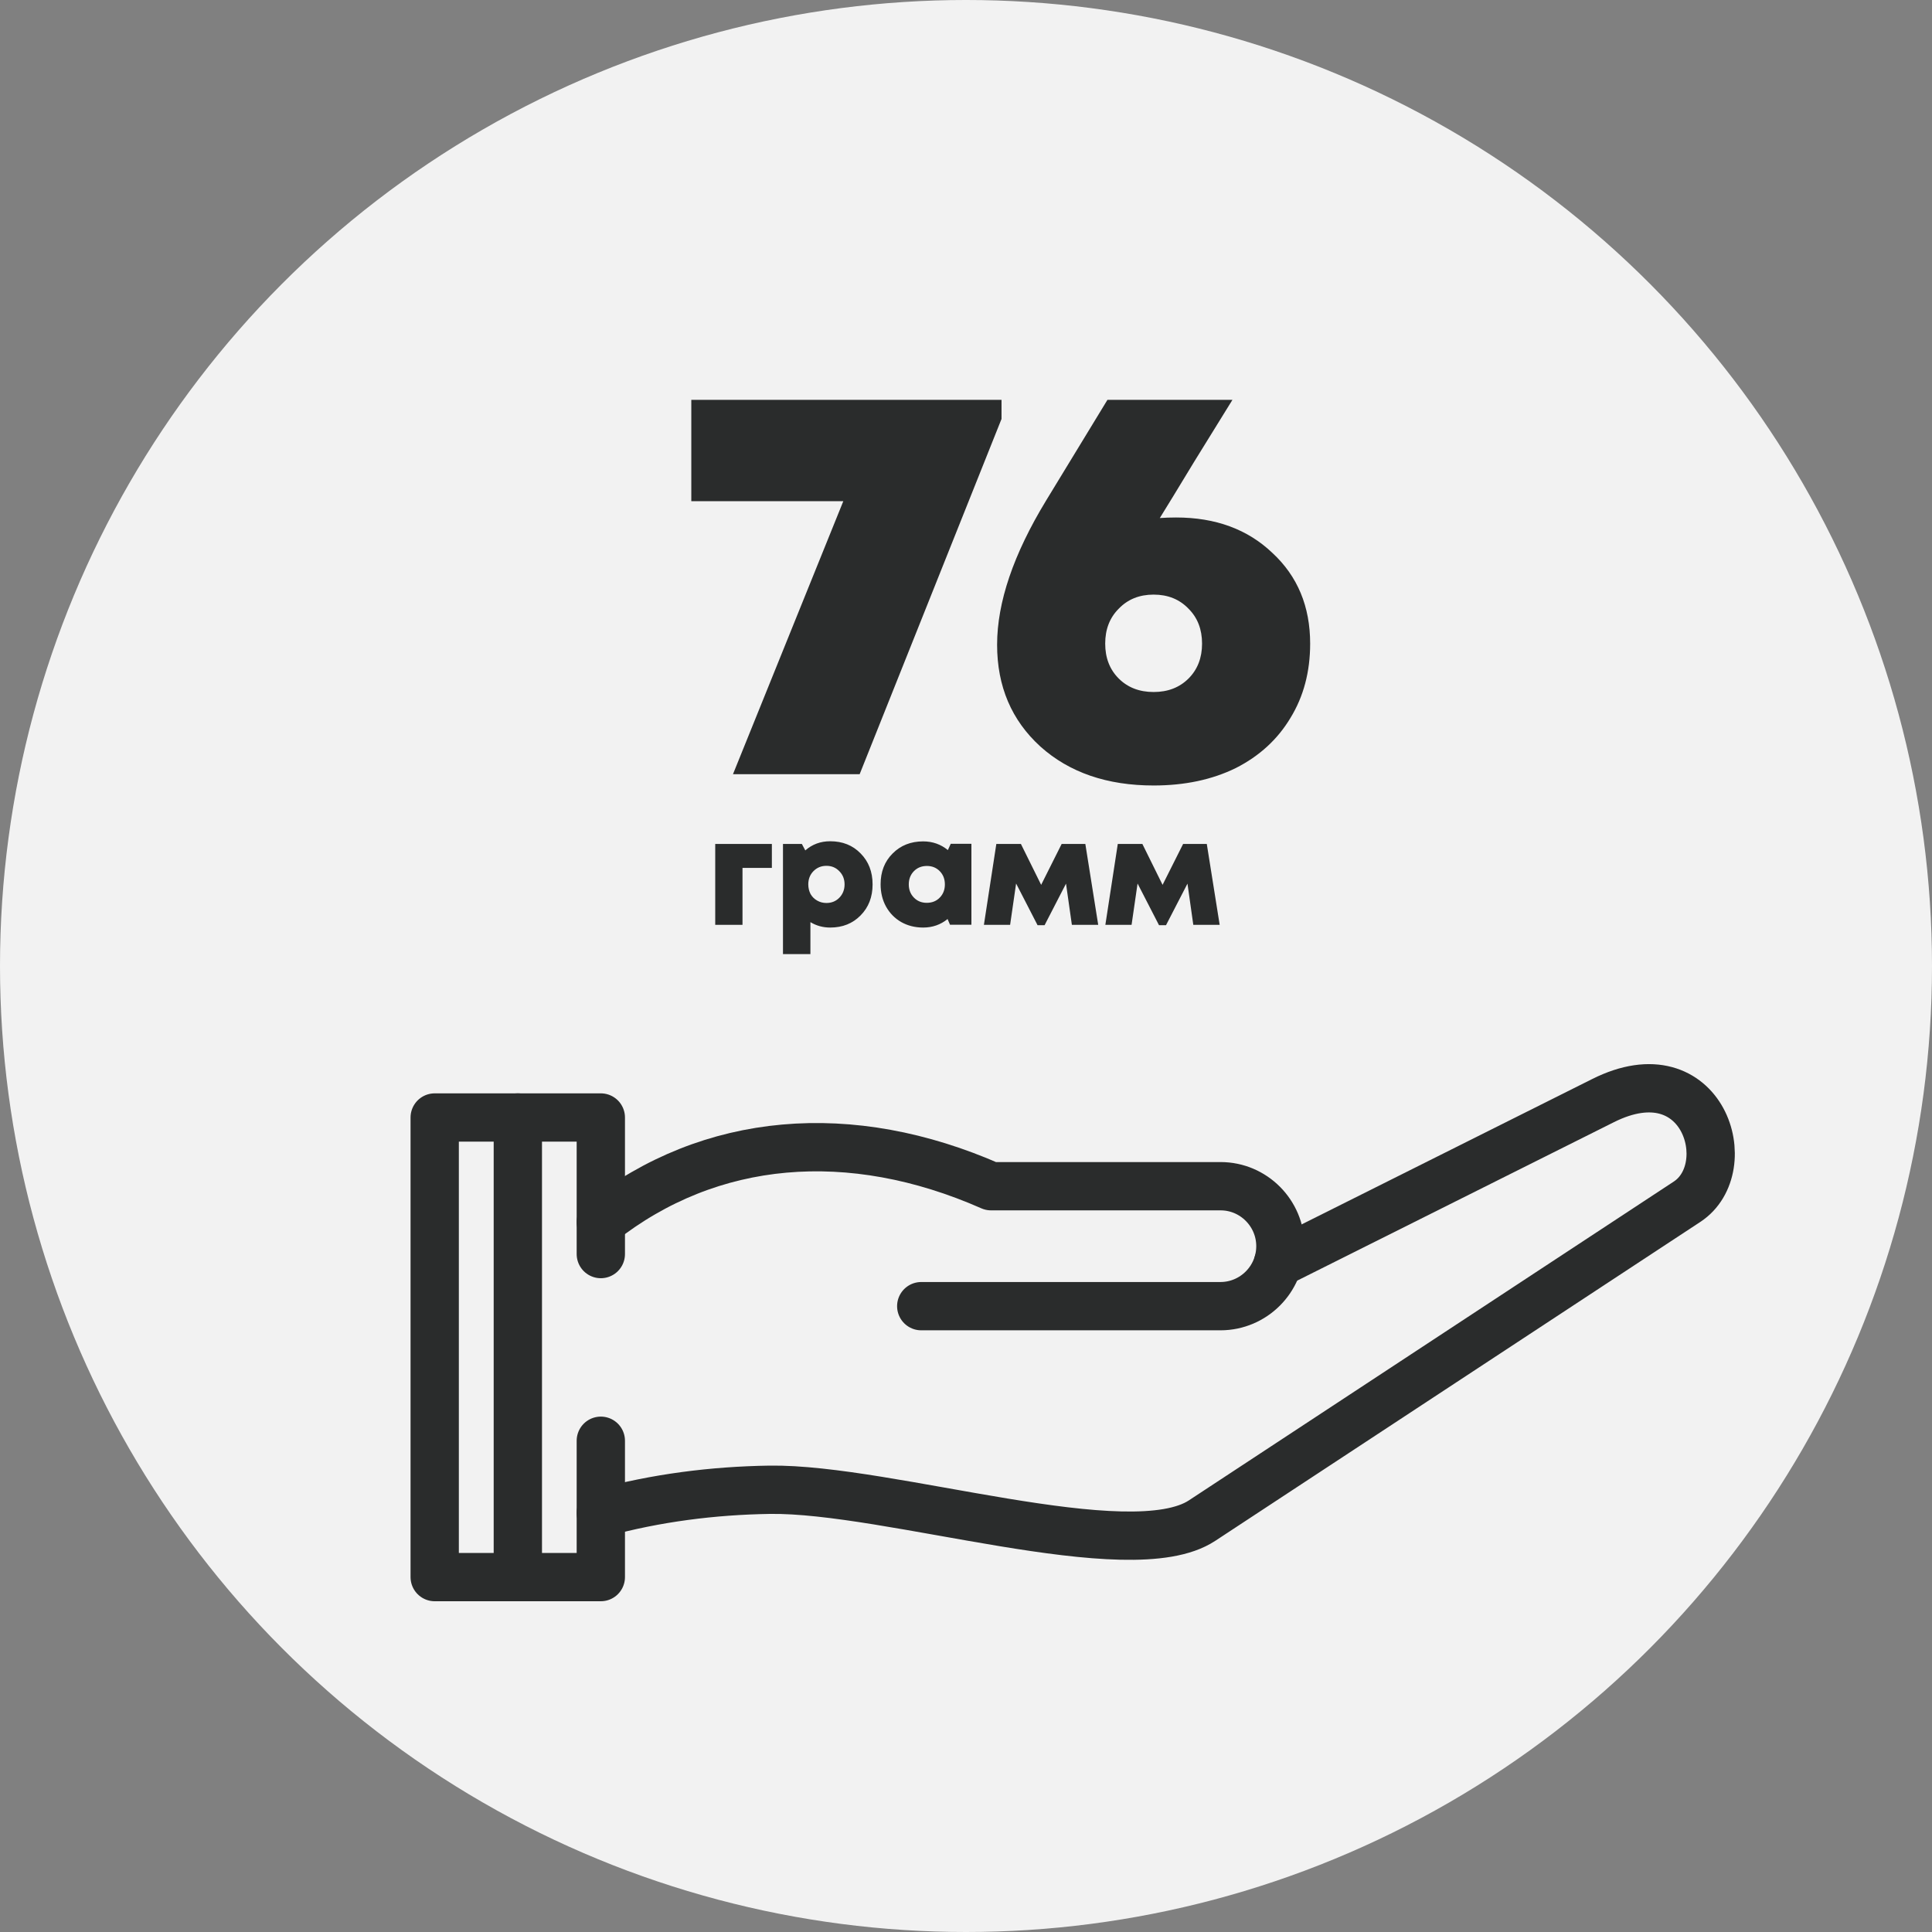 <svg width="60" height="60" viewBox="0 0 60 60" fill="none" xmlns="http://www.w3.org/2000/svg">
<rect x="0" y="0" width="60" height="60" fill="#808080" stroke="none"/>
<circle cx="30" cy="30" r="30" fill="#F2F2F2"/>
<path d="M18.659 46.987C20.372 46.518 22.139 46.293 23.9 46.266C27.604 46.212 35.094 48.699 37.331 47.224L52.393 37.321C53.997 36.268 52.902 32.618 49.783 34.181L39.689 39.231" stroke="#2A2C2C" stroke-width="1.5" stroke-miterlimit="2.613" stroke-linecap="round" stroke-linejoin="round"/>
<path d="M18.659 37.954C22.058 35.276 26.415 34.916 30.778 36.839H37.908C38.928 36.839 39.764 37.675 39.764 38.701C39.764 39.728 38.928 40.564 37.901 40.564H28.61" stroke="#2A2C2C" stroke-width="1.5" stroke-miterlimit="2.613" stroke-linecap="round" stroke-linejoin="round"/>
<path d="M16.082 34.705V48.978" stroke="#2A2C2C" stroke-width="1.5" stroke-miterlimit="2.613" stroke-linecap="round" stroke-linejoin="round"/>
<path d="M18.659 38.946V34.705H13.5V48.978H18.659V44.744" stroke="#2A2C2C" stroke-width="1.5" stroke-miterlimit="2.613" stroke-linecap="round" stroke-linejoin="round"/>
<path d="M21.469 12.417H31.103V13.011L26.697 24.044H22.763L26.19 15.564H21.469V12.417ZM36.526 16.071C37.75 16.071 38.747 16.438 39.516 17.172C40.297 17.895 40.688 18.834 40.688 19.988C40.688 20.862 40.484 21.631 40.076 22.296C39.679 22.96 39.114 23.479 38.38 23.852C37.645 24.213 36.794 24.394 35.827 24.394C34.382 24.394 33.21 23.991 32.313 23.187C31.415 22.371 30.966 21.316 30.966 20.023C30.966 18.705 31.473 17.213 32.487 15.546L34.393 12.417H38.275C37.995 12.871 37.599 13.512 37.086 14.34C36.585 15.168 36.229 15.75 36.019 16.088C36.171 16.077 36.34 16.071 36.526 16.071ZM34.743 21.072C35.023 21.351 35.384 21.491 35.827 21.491C36.27 21.491 36.631 21.351 36.911 21.072C37.191 20.792 37.331 20.43 37.331 19.988C37.331 19.545 37.191 19.183 36.911 18.904C36.631 18.612 36.27 18.466 35.827 18.466C35.384 18.466 35.023 18.612 34.743 18.904C34.463 19.183 34.323 19.545 34.323 19.988C34.323 20.43 34.463 20.792 34.743 21.072Z" fill="#2A2C2C"/>
<path d="M23.971 26.209V26.954H23.059V28.722H22.212V26.209H23.971ZM25.782 26.126C26.166 26.126 26.481 26.251 26.726 26.503C26.975 26.754 27.099 27.075 27.099 27.466C27.099 27.857 26.975 28.178 26.726 28.429C26.481 28.68 26.166 28.806 25.782 28.806C25.558 28.806 25.354 28.75 25.168 28.638V29.63H24.316V26.209H24.902L25.009 26.41C25.227 26.22 25.484 26.126 25.782 26.126ZM25.666 28.043C25.827 28.043 25.96 27.988 26.066 27.88C26.174 27.768 26.229 27.63 26.229 27.466C26.229 27.301 26.174 27.165 26.066 27.056C25.96 26.945 25.827 26.889 25.666 26.889C25.504 26.889 25.369 26.945 25.261 27.056C25.155 27.165 25.102 27.301 25.102 27.466C25.102 27.574 25.126 27.674 25.172 27.764C25.222 27.851 25.29 27.919 25.377 27.968C25.464 28.018 25.56 28.043 25.666 28.043ZM29.526 26.205H30.168V28.718H29.503L29.428 28.541C29.211 28.718 28.958 28.806 28.67 28.806C28.415 28.806 28.187 28.748 27.986 28.634C27.787 28.519 27.63 28.359 27.516 28.154C27.404 27.95 27.348 27.719 27.348 27.461C27.348 27.073 27.472 26.755 27.72 26.507C27.968 26.256 28.285 26.13 28.67 26.13C28.961 26.13 29.217 26.22 29.437 26.4L29.526 26.205ZM28.381 27.875C28.487 27.984 28.62 28.038 28.781 28.038C28.946 28.038 29.081 27.984 29.186 27.875C29.292 27.767 29.344 27.63 29.344 27.466C29.344 27.301 29.292 27.165 29.186 27.056C29.081 26.948 28.947 26.893 28.786 26.893C28.622 26.893 28.487 26.948 28.381 27.056C28.276 27.165 28.223 27.301 28.223 27.466C28.223 27.63 28.276 27.767 28.381 27.875ZM34.106 28.722H33.288L33.106 27.442L32.441 28.732H32.222L31.556 27.438L31.37 28.722H30.556L30.942 26.209H31.705L32.334 27.48L32.971 26.209H33.706L34.106 28.722ZM37.878 28.722H37.059L36.878 27.442L36.212 28.732H35.994L35.328 27.438L35.142 28.722H34.328L34.714 26.209H35.477L36.105 27.48L36.743 26.209H37.478L37.878 28.722Z" fill="#2A2C2C"/>
</svg>
